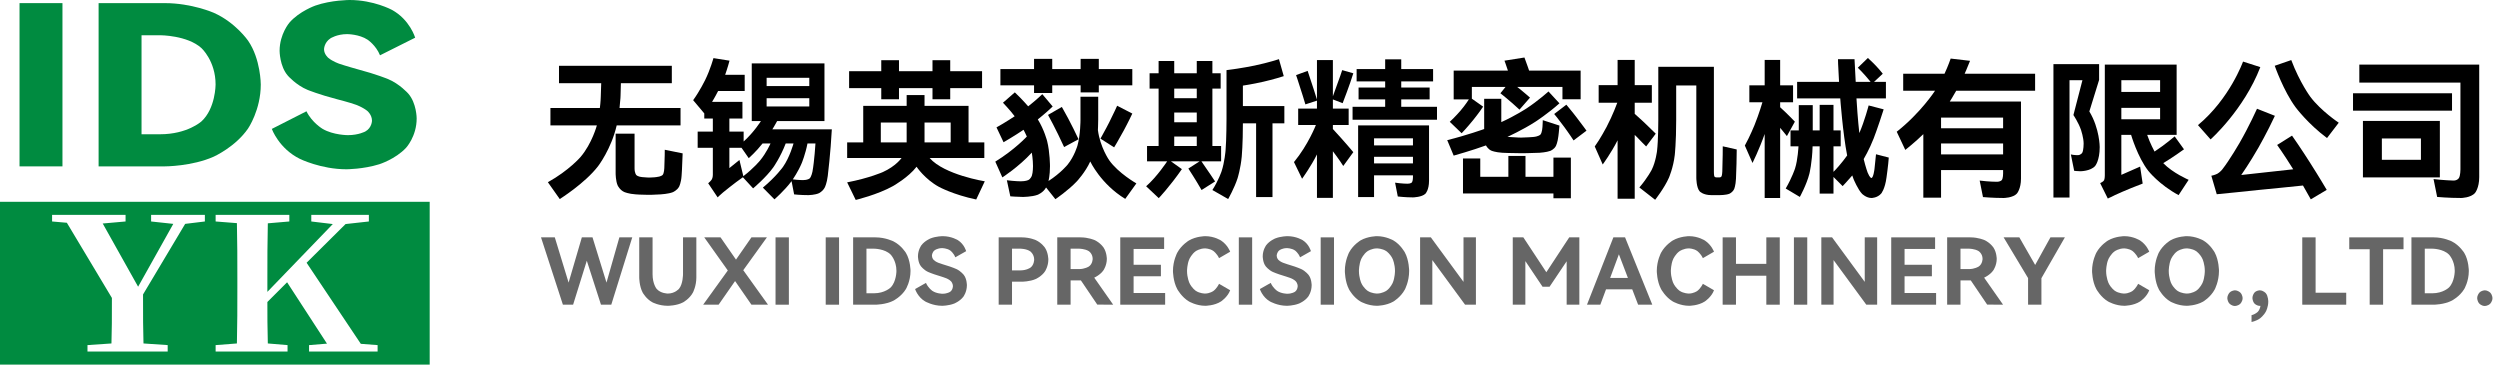 <svg xmlns="http://www.w3.org/2000/svg" xmlns:xlink="http://www.w3.org/1999/xlink" width="384" height="56" viewBox="0 0 384 56" fill="none">
<path     fill="#008B40"  d="M9.594 25.555L3 25.555L3 0.48L9.594 0.48L9.594 25.555Z">
</path>
<path     fill="#008B40"  d="M25.326 0.48C29.451 0.48 32.806 1.953 32.806 1.953C36.161 3.426 38.108 6.252 38.108 6.252C40.055 9.078 40.055 12.983 40.055 12.983C40.055 16.888 38.108 19.731 38.108 19.731C36.161 22.574 32.825 24.065 32.825 24.065C29.49 25.555 25.326 25.555 25.326 25.555L15.146 25.555L15.146 0.48L25.326 0.48ZM24.593 20.622C28.796 20.622 30.955 18.635 30.955 18.635C33.114 16.648 33.114 12.983 33.114 12.983C33.114 9.352 30.936 7.382 30.936 7.382C28.757 5.412 24.593 5.412 24.593 5.412L21.74 5.412L21.74 20.622L24.593 20.622Z">
</path>
<path     fill="#008B40"  d="M64 18.19C64 20.964 62.361 22.712 62.361 22.712C60.722 24.459 58.255 25.229 58.255 25.229C55.787 26 53.203 26 53.203 26C49.309 26 46.07 24.407 46.07 24.407C42.831 22.814 41.752 19.8 41.752 19.8L47.073 17.093C47.921 18.841 49.56 19.8 49.56 19.8C51.199 20.759 53.435 20.759 53.435 20.759C55.093 20.759 56.115 20.194 56.115 20.194C57.136 19.628 57.136 18.532 57.136 18.532C57.136 17.642 56.443 17.059 56.443 17.059C55.748 16.477 54.707 16.1 54.707 16.1C53.666 15.723 51.777 15.244 51.777 15.244C49.001 14.524 47.246 13.805 47.246 13.805C45.492 13.086 44.219 11.63 44.219 11.63C42.947 10.174 42.947 7.81 42.947 7.81C42.947 5.207 44.47 3.46 44.47 3.46C45.993 1.713 48.441 0.856 48.441 0.856C50.89 0 53.705 0 53.705 0C57.406 0 60.183 1.507 60.183 1.507C62.959 3.014 63.769 5.789 63.769 5.789L58.37 8.495C57.754 6.954 56.462 6.098 56.462 6.098C55.17 5.241 53.319 5.241 53.319 5.241C51.738 5.241 50.755 5.892 50.755 5.892C49.772 6.543 49.772 7.57 49.772 7.57C49.772 8.358 50.447 8.906 50.447 8.906C51.121 9.455 52.124 9.797 52.124 9.797C53.126 10.14 54.977 10.653 54.977 10.653C57.831 11.407 59.604 12.144 59.604 12.144C61.378 12.88 62.689 14.353 62.689 14.353C64 15.826 64 18.19 64 18.19Z">
</path>
<path d="M66 31L0 31L0 56L66 56L66 31ZM31.469 34.019L28.441 34.387L21.971 45.226C21.971 48.708 21.971 50.604 22.04 52.755L25.756 53.009L25.756 54L13.437 54L13.437 53.009L17.119 52.755C17.188 50.717 17.188 48.934 17.188 45.764L10.271 34.217L8 34.019L8 33L19.287 33L19.287 34.019L15.777 34.33L21.214 44.038L26.617 34.387L23.21 34.019L23.21 33L31.469 33L31.469 34.019ZM47.092 40.358L55.419 52.811L58 53.009L58 54L47.47 54L47.47 53.009L50.223 52.783L44.098 43.358L41.069 46.387C41.069 48.311 41.069 50.491 41.138 52.755L44.167 53.009L44.167 54L33.12 54L33.12 53.009L36.389 52.755C36.458 49.953 36.458 47.094 36.458 44.208L36.458 42.821C36.458 39.991 36.458 37.132 36.389 34.274L33.12 34.019L33.12 33L44.442 33L44.442 34.019L41.138 34.302C41.069 37.104 41.069 39.962 41.069 42.821L41.069 44.83L51.118 34.415L47.814 34.019L47.814 33L56.658 33L56.658 34.019L53.079 34.415L47.092 40.358Z" fill-rule="evenodd"  fill="#008B40" >
</path>
<path     fill="#000000"  d="M104.531 19.265L94.723 19.265C93.892 22.888 91.862 25.53 91.862 25.53C89.831 28.172 85.977 30.572 85.977 30.572L84.154 27.988C87.431 26.165 89.185 24.099 89.185 24.099C90.939 22.034 91.677 19.265 91.677 19.265L84.546 19.265L84.546 16.588L92.138 16.588C92.254 15.757 92.277 14.88 92.277 14.88C92.3 14.649 92.346 12.78 92.346 12.78L85.862 12.78L85.862 10.103L103.192 10.103L103.192 12.78L95.369 12.78C95.323 14.811 95.3 15.065 95.3 15.065L95.162 16.588L104.531 16.588L104.531 19.265ZM104.854 23.557C104.785 25.841 104.692 26.995 104.692 26.995C104.623 28.08 104.312 28.669 104.312 28.669C104 29.257 103.342 29.522 103.342 29.522C102.685 29.788 101.462 29.857 101.462 29.857C100.492 29.926 99.569 29.926 99.569 29.926C98.646 29.926 97.677 29.857 97.677 29.857C96.546 29.788 95.877 29.488 95.877 29.488C95.208 29.188 94.885 28.507 94.885 28.507C94.561 27.826 94.561 26.626 94.561 26.626L94.561 20.534L97.469 20.534L97.469 25.865C97.469 26.58 97.723 26.869 97.723 26.869C97.977 27.157 98.623 27.203 98.623 27.203C99.246 27.272 99.777 27.272 99.777 27.272C100.285 27.272 100.792 27.203 100.792 27.203C101.531 27.134 101.773 26.88 101.773 26.88C102.015 26.626 102.038 25.819 102.038 25.819C102.108 24.365 102.108 23.003 102.108 23.003L104.854 23.557Z">
</path>
<path     fill="#000000"  d="M127.769 19.865C127.585 23.442 127.146 27.018 127.146 27.018C127.008 28.149 126.696 28.772 126.696 28.772C126.385 29.395 125.796 29.672 125.796 29.672C125.208 29.949 124.192 29.972 124.192 29.972C122.9 29.972 121.977 29.857 121.977 29.857L121.585 27.826C120.477 29.303 118.954 30.619 118.954 30.619L117.177 28.819C119.231 27.111 120.269 25.634 120.269 25.634C121.308 24.157 121.885 22.034 121.885 22.034L120.685 22.034C119.877 24.157 118.781 25.703 118.781 25.703C117.685 27.249 115.677 28.934 115.677 28.934L114.108 27.226C112.769 28.149 111.062 29.557 111.062 29.557C110.508 30.018 110.231 30.319 110.231 30.319L108.777 28.149C109.169 27.826 109.331 27.561 109.331 27.561C109.492 27.295 109.492 26.857 109.492 26.857L109.492 22.703L107.162 22.703L107.162 20.211L109.492 20.211L109.492 18.203L108.177 18.203L108.177 17.419L106.469 15.388C107.485 13.98 108.304 12.307 108.304 12.307C109.123 10.634 109.585 8.926 109.585 8.926L112.054 9.318C111.8 10.311 111.385 11.488 111.385 11.488L114.385 11.488L114.385 13.98L110.3 13.98C109.838 14.903 109.377 15.642 109.377 15.642L114.038 15.642L114.038 18.203L112.031 18.203L112.031 20.211L114.223 20.211L114.223 21.734C115.838 20.28 116.877 18.595 116.877 18.595L115.469 18.595L115.469 9.734L126.638 9.734L126.638 18.595L119.369 18.595C119.046 19.218 118.631 19.865 118.631 19.865L127.769 19.865ZM124.308 13.219L124.308 11.949L117.754 11.949L117.754 13.219L124.308 13.219ZM117.754 15.088L117.754 16.357L124.308 16.357L124.308 15.088L117.754 15.088ZM114.177 27.065C115.746 25.865 116.738 24.665 116.738 24.665C117.731 23.465 118.354 22.034 118.354 22.034L117.131 22.034C116.138 23.303 115.008 24.295 115.008 24.295L113.9 22.703L112.031 22.703L112.031 25.819C112.446 25.495 113.577 24.572 113.577 24.572L114.177 27.065ZM124.792 26.372C125.092 24.734 125.254 22.034 125.254 22.034L124.031 22.034C123.708 23.695 123.154 25.034 123.154 25.034C122.6 26.372 121.769 27.549 121.769 27.549C122.646 27.665 123.338 27.665 123.338 27.665C124.054 27.665 124.342 27.422 124.342 27.422C124.631 27.18 124.792 26.372 124.792 26.372Z">
</path>
<path     fill="#000000"  d="M138.085 15.249L135.362 15.249L135.362 13.541L130.423 13.541L130.423 10.934L135.362 10.934L135.362 9.249L138.085 9.249L138.085 10.934L143.231 10.934L143.231 9.249L145.954 9.249L145.954 10.934L150.846 10.934L150.846 13.541L145.954 13.541L145.954 15.249L143.231 15.249L143.231 13.541L138.085 13.541L138.085 15.249ZM142.792 24.272C145.054 26.857 151.262 27.849 151.262 27.849L149.946 30.642C146.415 29.903 144.223 28.703 144.223 28.703C142.031 27.503 140.785 25.611 140.785 25.611C139.538 27.249 137.173 28.576 137.173 28.576C134.808 29.903 131.438 30.711 131.438 30.711L130.123 28.011C133.585 27.341 135.604 26.43 135.604 26.43C137.623 25.518 138.477 24.272 138.477 24.272L130.123 24.272L130.123 21.872L132.592 21.872L132.592 16.265L139.262 16.265L139.262 14.603L142.008 14.603L142.008 16.265L148.769 16.265L148.769 21.872L151.192 21.872L151.192 24.272L142.792 24.272ZM135.292 18.826L135.292 21.872L139.262 21.872L139.262 21.619L139.262 18.826L135.292 18.826ZM146.023 21.872L146.023 18.826L142.008 18.826L142.008 21.872L146.023 21.872Z">
</path>
<path     fill="#000000"  d="M161.623 14.28L158.831 14.28L158.831 13.103L153.662 13.103L153.662 10.611L158.831 10.611L158.831 9.042L161.623 9.042L161.623 10.611L165.985 10.611L165.985 9.042L168.777 9.042L168.777 10.611L173.923 10.611L173.923 13.103L168.777 13.103L168.777 14.188L165.985 14.188L165.985 13.103L161.623 13.103L161.623 14.28ZM168.638 19.98C168.985 22.634 170.369 24.607 170.369 24.607C171.754 26.58 174.546 28.172 174.546 28.172L172.838 30.549C169.077 28.265 167.462 24.803 167.462 24.803C166.723 26.442 165.419 27.838 165.419 27.838C164.115 29.234 162.108 30.595 162.108 30.595L160.677 28.795C160.238 29.603 159.362 29.926 159.362 29.926C158.485 30.249 157.077 30.249 157.077 30.249C156.431 30.249 155.185 30.157 155.185 30.157L154.654 27.688C155.946 27.849 156.8 27.849 156.8 27.849C157.538 27.849 157.931 27.665 157.931 27.665C158.323 27.48 158.496 26.984 158.496 26.984C158.669 26.488 158.669 25.518 158.669 25.518C158.669 24.503 158.485 23.442 158.485 23.442C156.477 25.634 153.962 27.249 153.962 27.249L152.877 24.826C155.877 22.98 157.723 20.972 157.723 20.972C157.585 20.626 157.215 19.934 157.215 19.934C155.9 20.834 154.146 21.849 154.146 21.849L153.062 19.565C154.331 18.872 155.854 17.857 155.854 17.857C155.069 16.819 154.054 15.78 154.054 15.78L155.877 14.188C156.938 15.18 157.931 16.334 157.931 16.334C159.2 15.341 160.1 14.465 160.1 14.465L161.692 16.357C160.723 17.303 159.408 18.341 159.408 18.341C160.4 19.934 160.838 21.665 160.838 21.665C161.277 23.395 161.277 25.541 161.277 25.541C161.277 26.949 161.046 27.803 161.046 27.803C162.915 26.603 163.977 25.299 163.977 25.299C165.038 23.995 165.5 22.357 165.5 22.357C165.962 20.718 165.962 18.457 165.962 18.457L165.962 14.857L168.685 14.857L168.685 18.341C168.685 18.919 168.638 19.98 168.638 19.98ZM169.031 21.295C169.677 20.165 170.392 18.757 170.392 18.757C171.108 17.349 171.592 16.241 171.592 16.241L173.923 17.442C173.415 18.549 172.608 20.049 172.608 20.049C171.8 21.549 171.131 22.634 171.131 22.634L169.031 21.295ZM163.446 22.588C162.2 19.841 160.977 17.649 160.977 17.649L163.1 16.426C164.438 18.734 165.662 21.388 165.662 21.388L163.446 22.588Z">
</path>
<path     fill="#000000"  d="M197.277 16.288L197.277 18.942L195.454 18.942L195.454 30.272L192.938 30.272L192.938 18.942L190.908 18.942C190.908 22.126 190.735 24.018 190.735 24.018C190.562 25.911 190.088 27.388 190.088 27.388C189.615 28.865 188.646 30.572 188.646 30.572L186.223 29.188C187.192 27.665 187.642 26.291 187.642 26.291C188.092 24.919 188.242 23.165 188.242 23.165C188.392 21.411 188.392 18.249 188.392 18.249L188.392 10.772C190.562 10.518 192.708 10.069 192.708 10.069C194.854 9.618 196.446 9.088 196.446 9.088L197.185 11.695C195.777 12.157 194.069 12.549 194.069 12.549C192.362 12.941 190.908 13.149 190.908 13.149L190.908 16.288L197.277 16.288ZM184.538 24.78C185.531 26.188 186.638 27.872 186.638 27.872L184.562 29.188C183.638 27.572 182.531 25.888 182.531 25.888L184.262 24.78L179.854 24.78L181.538 25.98C179.623 28.726 177.985 30.434 177.985 30.434L176.046 28.611C177.754 27.111 179.277 24.78 179.277 24.78L176.185 24.78L176.185 22.426L177.962 22.426L177.962 13.611L176.577 13.611L176.577 11.257L177.962 11.257L177.962 9.365L180.362 9.365L180.362 11.257L183.823 11.257L183.823 9.365L186.223 9.365L186.223 11.257L187.492 11.257L187.492 13.611L186.223 13.611L186.223 22.426L187.562 22.426L187.562 24.78L184.538 24.78ZM183.823 15.088L183.823 13.611L180.362 13.611L180.362 15.088L183.823 15.088ZM183.823 17.28L180.362 17.28L180.362 18.78L183.823 18.78L183.823 17.28ZM183.823 20.972L180.362 20.972L180.362 22.426L183.823 22.426L183.823 20.972Z">
</path>
<path     fill="#000000"  d="M215.231 15.272L215.231 16.403L220.723 16.403L220.723 18.388L207.754 18.388L207.754 16.403L212.762 16.403L212.762 15.272L208.677 15.272L208.677 13.449L212.762 13.449L212.762 12.503L208.377 12.503L208.377 10.611L212.762 10.611L212.762 9.111L215.231 9.111L215.231 10.611L220.123 10.611L220.123 12.503L215.231 12.503L215.231 13.449L219.592 13.449L219.592 15.272L215.231 15.272ZM204.731 19.195L204.731 19.819C206.554 21.78 207.869 23.372 207.869 23.372L206.323 25.495C205.792 24.619 204.731 23.234 204.731 23.234L204.731 30.388L202.285 30.388L202.285 23.718C201.385 25.541 200 27.457 200 27.457L198.754 24.895C200.946 22.241 202.123 19.195 202.123 19.195L199.4 19.195L199.4 16.68L202.285 16.68L202.285 15.457L200.508 16.034L200.115 14.742C199.262 12.041 199.077 11.534 199.077 11.534L200.854 10.888C201.546 12.895 202.285 15.295 202.285 15.295L202.285 9.226L204.731 9.226L204.731 14.788C205.862 11.742 206.162 10.772 206.162 10.772L207.869 11.257C207.338 13.011 206.231 15.849 206.231 15.849L204.731 15.272L204.731 16.68L207.154 16.68L207.154 19.195L204.731 19.195ZM208.608 30.272L208.608 19.265L219.5 19.265L219.5 27.757C219.5 29.188 218.958 29.741 218.958 29.741C218.415 30.295 217.031 30.319 217.031 30.319C215.877 30.319 214.7 30.18 214.7 30.18L214.285 28.057C215.346 28.218 216.2 28.218 216.2 28.218C216.731 28.218 216.881 27.999 216.881 27.999C217.031 27.78 217.031 27.203 217.031 27.203L217.031 26.926L211.054 26.926L211.054 30.272L208.608 30.272ZM217.031 22.334L217.031 21.249L211.054 21.249L211.054 22.334L217.031 22.334ZM211.054 24.088L211.054 25.103L217.031 25.103L217.031 24.088L211.054 24.088Z">
</path>
<path     fill="#000000"  d="M227.808 16.38C227.254 17.234 226.285 18.434 226.285 18.434C225.315 19.634 224.508 20.465 224.508 20.465L222.685 18.711C223.515 17.949 224.3 17.038 224.3 17.038C225.085 16.126 225.615 15.272 225.615 15.272L223.285 15.272L223.285 10.841L231.615 10.841C231.246 9.711 231.085 9.318 231.085 9.318L234.154 8.834C234.638 10.126 234.869 10.841 234.869 10.841L242.785 10.841L242.785 15.249L239.992 15.249L239.992 13.357L233.046 13.357C233.831 13.957 235.008 14.995 235.008 14.995L233.392 16.841C231.915 15.457 230.462 14.326 230.462 14.326L231.246 13.357L226.077 13.357L226.077 15.157L227.808 16.38ZM230.762 23.465C229.677 23.395 229.1 23.153 229.1 23.153C228.523 22.911 228.246 22.334 228.246 22.334C226.169 23.095 223.285 23.903 223.285 23.903L222.292 21.526C225.292 20.788 227.969 19.819 227.969 19.819L227.969 15.18L230.6 15.18L230.6 18.757C232.746 17.788 234.488 16.645 234.488 16.645C236.231 15.503 237.846 14.049 237.846 14.049L239.531 15.872C237.777 17.442 235.838 18.699 235.838 18.699C233.9 19.957 231.546 21.018 231.546 21.018L231.8 21.041C233.046 21.134 233.646 21.134 233.646 21.134C234.292 21.134 235.492 21.041 235.492 21.041C236.323 20.972 236.6 20.684 236.6 20.684C236.877 20.395 236.923 19.495 236.923 19.495C236.969 18.849 236.969 18.457 236.969 18.457L239.531 19.288C239.485 19.98 239.369 20.903 239.369 20.903C239.254 21.919 238.977 22.438 238.977 22.438C238.7 22.957 238.123 23.176 238.123 23.176C237.546 23.395 236.485 23.465 236.485 23.465C235.054 23.534 233.623 23.534 233.623 23.534C232.169 23.534 230.762 23.465 230.762 23.465ZM240.592 16.08C241.215 16.795 242.162 18.03 242.162 18.03C243.108 19.265 243.685 20.072 243.685 20.072L241.7 21.572C241.192 20.765 240.281 19.518 240.281 19.518C239.369 18.272 238.723 17.511 238.723 17.511L240.592 16.08ZM234.315 27.157L238.608 27.157L238.608 24.203L241.285 24.203L241.285 30.457L238.608 30.457L238.608 29.718L224.715 29.718L224.715 24.341L227.369 24.341L227.369 27.157L231.685 27.157L231.685 23.949L234.315 23.949L234.315 27.157Z">
</path>
<path     fill="#000000"  d="M252.846 22.495L252.292 21.942C251.577 21.18 251.092 20.718 251.092 20.718L251.092 30.526L248.462 30.526L248.462 21.549C247.469 23.511 246.177 25.265 246.177 25.265L244.954 22.495C245.785 21.365 246.765 19.507 246.765 19.507C247.746 17.649 248.415 15.78 248.415 15.78L245.554 15.78L245.554 13.08L248.462 13.08L248.462 9.203L251.092 9.203L251.092 13.08L253.723 13.08L253.723 15.78L251.092 15.78L251.092 17.488C251.762 18.065 252.708 18.965 252.708 18.965C253.654 19.865 254.323 20.534 254.323 20.534L252.846 22.495ZM266.762 22.957C266.762 23.765 266.727 25.138 266.727 25.138C266.692 26.511 266.646 27.457 266.646 27.457C266.6 28.495 266.369 29.026 266.369 29.026C266.138 29.557 265.619 29.765 265.619 29.765C265.1 29.972 264.154 29.972 264.154 29.972L262.862 29.972C261.592 29.972 261.073 29.395 261.073 29.395C260.554 28.819 260.554 27.319 260.554 27.319L260.554 13.126L257.462 13.126L257.462 18.503C257.462 21.895 257.242 23.822 257.242 23.822C257.023 25.749 256.342 27.307 256.342 27.307C255.662 28.865 254.231 30.688 254.231 30.688L251.808 28.795C253.123 27.249 253.723 26.038 253.723 26.038C254.323 24.826 254.519 23.199 254.519 23.199C254.715 21.572 254.715 18.48 254.715 18.48L254.715 10.265L263.254 10.265L263.254 26.372C263.254 26.926 263.323 27.088 263.323 27.088C263.392 27.249 263.646 27.249 263.646 27.249L264.131 27.249C264.362 27.249 264.442 27.053 264.442 27.053C264.523 26.857 264.546 26.326 264.546 26.326C264.615 24.665 264.615 22.472 264.615 22.472L266.762 22.957Z">
</path>
<path     fill="#000000"  d="M290.115 24.203C290.046 25.311 289.769 27.249 289.769 27.249C289.538 29.049 288.95 29.73 288.95 29.73C288.362 30.411 287.462 30.411 287.462 30.411C286.654 30.411 286.019 29.776 286.019 29.776C285.385 29.142 284.715 27.526 284.715 27.526L284.508 26.949C283.908 27.665 283.031 28.588 283.031 28.588L281.623 27.18L281.623 29.741L279.5 29.741L279.5 22.472L278.415 22.472C278.346 25.011 277.919 26.695 277.919 26.695C277.492 28.38 276.454 30.249 276.454 30.249L274.285 28.957C275.277 27.249 275.715 25.888 275.715 25.888C276.154 24.526 276.246 22.472 276.246 22.472L275.023 22.472L275.023 20.026L276.292 20.026L276.292 16.149L278.438 16.149L278.438 20.026L279.5 20.026L279.5 16.103L281.623 16.103L281.623 20.026L282.731 20.026L282.731 22.472L281.623 22.472L281.623 26.395C282.777 25.241 283.723 23.88 283.723 23.88C283.054 20.488 282.662 15.111 282.662 15.111L276.038 15.111L276.038 12.572L282.477 12.572C282.315 9.942 282.315 9.088 282.315 9.088L284.854 9.088C284.969 11.188 285.038 12.572 285.038 12.572L287.323 12.572C286.262 11.257 285.362 10.403 285.362 10.403L286.908 8.903C287.462 9.388 288.108 10.069 288.108 10.069C288.754 10.749 289.192 11.326 289.192 11.326L287.854 12.572L289.677 12.572L289.677 15.111L285.154 15.111C285.338 18.272 285.592 20.442 285.592 20.442C286.4 18.595 287.023 16.195 287.023 16.195L289.331 16.795C288.454 19.565 287.796 21.261 287.796 21.261C287.138 22.957 286.262 24.434 286.262 24.434C286.562 25.68 286.862 26.488 286.862 26.488C287.208 27.341 287.438 27.341 287.438 27.341C287.762 27.341 287.923 25.934 287.923 25.934L288.154 23.695L290.115 24.203ZM274.469 20.903C274.169 20.511 273.431 19.634 273.431 19.634L273.431 30.411L271.054 30.411L271.054 20.58C270.2 23.003 269.185 25.034 269.185 25.034L268.008 22.357C268.792 20.949 269.496 19.207 269.496 19.207C270.2 17.465 270.708 15.711 270.708 15.711L268.7 15.711L268.7 13.103L271.054 13.103L271.054 9.203L273.431 9.203L273.431 13.103L275.415 13.103L275.415 15.711L273.431 15.711L273.431 16.472C274.677 17.603 275.692 18.688 275.692 18.688L274.469 20.903Z">
</path>
<path     fill="#000000"  d="M312.592 13.934L300.477 13.934C299.923 14.926 299.485 15.595 299.485 15.595L310.423 15.595L310.423 27.434C310.423 29.003 309.812 29.707 309.812 29.707C309.2 30.411 307.746 30.411 307.746 30.411C306.154 30.411 304.585 30.272 304.585 30.272L304.077 27.734C305.485 27.919 306.708 27.919 306.708 27.919C307.285 27.919 307.481 27.653 307.481 27.653C307.677 27.388 307.677 26.672 307.677 26.672L307.677 26.119L298.146 26.119L298.146 30.365L295.423 30.365L295.423 20.603C294.154 21.849 292.654 23.026 292.654 23.026L291.338 20.234C295.031 17.326 297.223 13.934 297.223 13.934L292.331 13.934L292.331 11.326L298.677 11.326C299.231 10.149 299.623 8.995 299.623 8.995L302.6 9.342C302.185 10.403 301.769 11.326 301.769 11.326L312.592 11.326L312.592 13.934ZM298.146 19.703L307.677 19.703L307.677 18.065L298.146 18.065L298.146 19.703ZM298.146 22.034L298.146 23.718L307.677 23.718L307.677 22.034L298.146 22.034Z">
</path>
<path     fill="#000000"  d="M322.423 12.272L320.923 17.119C322.515 19.749 322.515 22.588 322.515 22.588C322.515 24.688 321.812 25.495 321.812 25.495C321.108 26.303 319.538 26.303 319.538 26.303C319.077 26.303 318.592 26.234 318.592 26.234L318.085 23.718C318.523 23.834 319.123 23.834 319.123 23.834C319.631 23.834 319.838 23.453 319.838 23.453C320.046 23.072 320.046 22.057 320.046 22.057C320.046 21.157 319.654 19.991 319.654 19.991C319.262 18.826 318.477 17.672 318.477 17.672L319.862 12.319L317.877 12.319L317.877 30.341L315.408 30.341L315.408 9.849L322.423 9.849L322.423 12.272ZM332.277 25.057C333.731 26.58 336.177 27.619 336.177 27.619L334.631 29.972C331.631 28.357 329.981 26.245 329.981 26.245C328.331 24.134 327.338 20.718 327.338 20.718L325.838 20.718L325.838 26.857L328.723 25.588L329.115 28.195C326.508 29.188 324.892 29.949 324.892 29.949L324.292 30.249C324.038 30.341 323.762 30.503 323.762 30.503L322.585 28.126C323.069 27.919 323.185 27.688 323.185 27.688C323.3 27.457 323.3 26.926 323.3 26.926L323.3 9.918L334.331 9.918L334.331 20.718L329.808 20.718C330.223 21.965 330.938 23.28 330.938 23.28C332.554 22.218 334.031 20.949 334.031 20.949L335.462 22.934C333.915 24.065 332.277 25.057 332.277 25.057ZM331.792 14.118L331.792 12.319L325.838 12.319L325.838 14.118L331.792 14.118ZM331.792 16.565L325.838 16.565L325.838 18.319L331.792 18.319L331.792 16.565Z">
</path>
<path     fill="#000000"  d="M351.938 9.226C353.254 12.711 354.869 14.868 354.869 14.868C356.485 17.026 359.231 18.849 359.231 18.849L357.431 21.203C354.477 19.011 352.608 16.484 352.608 16.484C350.738 13.957 349.4 10.103 349.4 10.103L351.938 9.226ZM347.185 10.311C344.646 16.888 339.546 21.411 339.546 21.411L337.608 19.218C342.5 15.157 344.531 9.457 344.531 9.457L347.185 10.311ZM352.054 20.834C353.231 22.495 354.754 24.884 354.754 24.884C356.277 27.272 357.385 29.165 357.385 29.165L354.938 30.619L353.738 28.495L350.115 28.865C348.477 29.026 346.827 29.188 346.827 29.188C345.177 29.349 343.515 29.534 343.515 29.534C341.392 29.741 340.492 29.834 340.492 29.834L339.662 26.995C340.238 26.88 340.608 26.672 340.608 26.672C340.977 26.465 341.323 26.049 341.323 26.049C342.5 24.549 343.988 21.965 343.988 21.965C345.477 19.38 346.677 16.703 346.677 16.703L349.423 17.788C348.292 20.234 346.908 22.657 346.908 22.657C345.523 25.08 344.254 26.88 344.254 26.88L352.238 26.003C350.715 23.557 349.769 22.265 349.769 22.265L352.054 20.834Z">
</path>
<path     fill="#000000"  d="M380.808 27.203C380.808 28.888 380.162 29.638 380.162 29.638C379.515 30.388 378.038 30.411 378.038 30.411C376.054 30.411 374.346 30.249 374.346 30.249L373.792 27.503C375.246 27.688 376.862 27.734 376.862 27.734C377.462 27.734 377.692 27.341 377.692 27.341C377.923 26.949 377.923 26.049 377.923 26.049L377.923 12.688L362.392 12.688L362.392 9.918L380.808 9.918L380.808 27.203ZM361.423 14.326L376.631 14.326L376.631 17.003L361.423 17.003L361.423 14.326ZM374.762 27.249L362.946 27.249L362.946 18.572L374.762 18.572L374.762 27.249ZM365.854 21.272L365.854 24.549L371.854 24.549L371.854 21.272L365.854 21.272Z">
</path>
<path     fill="#666666"  d="M91.01 36.459L93.157 43.409L95.135 36.459L97.113 36.459L93.892 46.8L92.31 46.8L90.134 40.047L88.029 46.8L86.461 46.8L83.099 36.459L85.218 36.459L87.337 43.409L89.371 36.459L91.01 36.459Z">
</path>
<path     fill="#666666"  d="M104.911 36.459L106.959 36.459L106.959 42.618C106.959 43.946 106.437 44.928 106.437 44.928C105.914 45.91 104.925 46.44 104.925 46.44C103.936 46.969 102.58 46.969 102.58 46.969C101.21 46.969 100.221 46.44 100.221 46.44C99.232 45.91 98.709 44.928 98.709 44.928C98.186 43.946 98.186 42.618 98.186 42.618L98.186 36.459L100.235 36.459L100.235 42.124C100.235 43.621 100.849 44.356 100.849 44.356C101.464 45.09 102.58 45.09 102.58 45.09C103.682 45.09 104.296 44.356 104.296 44.356C104.911 43.621 104.911 42.124 104.911 42.124L104.911 36.459Z">
</path>
<path     fill="#666666"  d="M117.795 36.459L114.164 41.502L117.964 46.8L115.421 46.8L112.907 43.169L110.378 46.8L108.005 46.8L111.791 41.545L108.174 36.459L110.675 36.459L113.048 39.878L115.421 36.459L117.795 36.459Z">
</path>
<path     fill="#666666"  d="M121.171 46.8L119.123 46.8L119.123 36.459L121.171 36.459L121.171 46.8Z">
</path>
<path     fill="#666666"  d="">
</path>
<path     fill="#666666"  d="M128.878 46.8L126.83 46.8L126.83 36.459L128.878 36.459L128.878 46.8Z">
</path>
<path     fill="#666666"  d="M134.487 36.459C135.998 36.459 137.22 37.066 137.22 37.066C138.442 37.674 139.148 38.839 139.148 38.839C139.855 40.005 139.855 41.615 139.855 41.615C139.855 43.226 139.148 44.398 139.148 44.398C138.442 45.571 137.227 46.185 137.227 46.185C136.012 46.8 134.487 46.8 134.487 46.8L131.04 46.8L131.04 36.459L134.487 36.459ZM134.246 45.048C135.913 45.048 136.803 44.158 136.803 44.158C137.693 43.268 137.693 41.615 137.693 41.615C137.693 39.991 136.796 39.094 136.796 39.094C135.899 38.197 134.246 38.197 134.246 38.197L133.088 38.197L133.088 45.048L134.246 45.048Z">
</path>
<path     fill="#666666"  d="M148.515 43.805C148.515 44.864 147.971 45.578 147.971 45.578C147.427 46.291 146.558 46.63 146.558 46.63C145.689 46.969 144.7 46.969 144.7 46.969C143.259 46.969 142.101 46.298 142.101 46.298C140.943 45.627 140.561 44.398 140.561 44.398L142.228 43.452C142.567 44.243 143.217 44.681 143.217 44.681C143.867 45.119 144.771 45.119 144.771 45.119C145.506 45.119 145.936 44.822 145.936 44.822C146.367 44.525 146.367 43.96 146.367 43.96C146.367 43.508 146.078 43.212 146.078 43.212C145.788 42.915 145.357 42.745 145.357 42.745C144.926 42.576 144.178 42.35 144.178 42.35C143.175 42.053 142.539 41.764 142.539 41.764C141.903 41.474 141.451 40.895 141.451 40.895C140.999 40.316 140.999 39.369 140.999 39.369C140.999 38.366 141.529 37.667 141.529 37.667C142.059 36.968 142.927 36.621 142.927 36.621C143.796 36.275 144.799 36.275 144.799 36.275C146.17 36.275 147.144 36.897 147.144 36.897C148.119 37.518 148.402 38.578 148.402 38.578L146.735 39.524C146.48 38.861 145.972 38.486 145.972 38.486C145.463 38.112 144.7 38.112 144.7 38.112C144.008 38.112 143.577 38.43 143.577 38.43C143.146 38.748 143.146 39.27 143.146 39.27C143.146 39.666 143.415 39.927 143.415 39.927C143.683 40.188 144.1 40.351 144.1 40.351C144.517 40.513 145.223 40.725 145.223 40.725C146.24 41.022 146.904 41.326 146.904 41.326C147.568 41.629 148.041 42.23 148.041 42.23C148.515 42.83 148.515 43.805 148.515 43.805Z">
</path>
<path     fill="#666666"  d="">
</path>
<path     fill="#666666"  d="M156.956 36.459C158.185 36.459 159.104 36.883 159.104 36.883C160.022 37.306 160.523 38.076 160.523 38.076C161.025 38.846 161.025 39.878 161.025 39.878C161.025 40.895 160.523 41.665 160.523 41.665C160.022 42.435 159.104 42.851 159.104 42.851C158.185 43.268 156.956 43.268 156.956 43.268L155.445 43.268L155.445 46.8L153.396 46.8L153.396 36.459L156.956 36.459ZM156.73 41.531C157.691 41.531 158.27 41.114 158.27 41.114C158.849 40.697 158.849 39.878 158.849 39.878C158.849 39.058 158.27 38.627 158.27 38.627C157.691 38.197 156.73 38.197 156.73 38.197L155.445 38.197L155.445 41.531L156.73 41.531Z">
</path>
<path     fill="#666666"  d="M170.984 46.8L168.54 46.786L166.026 43.07L165.941 43.07L164.444 43.07L164.444 46.8L162.395 46.8L162.395 36.459L165.969 36.459C167.184 36.459 168.103 36.869 168.103 36.869C169.021 37.278 169.515 38.034 169.515 38.034C170.01 38.79 170.01 39.765 170.01 39.765C170.01 40.754 169.501 41.502 169.501 41.502C168.993 42.251 168.074 42.647 168.074 42.647L170.984 46.8ZM164.444 38.197L164.444 41.333L165.729 41.333C166.633 41.333 167.234 40.944 167.234 40.944C167.834 40.556 167.834 39.765 167.834 39.765C167.834 38.959 167.241 38.578 167.241 38.578C166.647 38.197 165.729 38.197 165.729 38.197L164.444 38.197Z">
</path>
<path     fill="#666666"  d="M178.316 42.435L174.121 42.435L174.121 45.006L178.966 45.006L178.966 46.8L172.072 46.8L172.072 36.459L178.811 36.459L178.811 38.239L174.121 38.239L174.121 40.669L178.316 40.669L178.316 42.435Z">
</path>
<path     fill="#666666"  d="M185.083 45.09C185.832 45.09 186.376 44.695 186.376 44.695C186.92 44.299 187.245 43.593 187.245 43.593L188.954 44.582C188.573 45.627 187.555 46.298 187.555 46.298C186.538 46.969 185.126 46.969 185.126 46.969C183.755 46.969 182.625 46.305 182.625 46.305C181.495 45.641 180.831 44.419 180.831 44.419C180.167 43.197 180.167 41.615 180.167 41.615C180.167 40.033 180.824 38.818 180.824 38.818C181.481 37.603 182.618 36.939 182.618 36.939C183.755 36.275 185.126 36.275 185.126 36.275C186.538 36.275 187.555 36.946 187.555 36.946C188.573 37.617 188.954 38.663 188.954 38.663L187.245 39.652C186.92 38.945 186.376 38.55 186.376 38.55C185.832 38.154 185.083 38.154 185.083 38.154C184.292 38.154 183.67 38.578 183.67 38.578C183.049 39.002 182.689 39.786 182.689 39.786C182.328 40.57 182.328 41.615 182.328 41.615C182.328 42.661 182.689 43.452 182.689 43.452C183.049 44.243 183.67 44.667 183.67 44.667C184.292 45.09 185.083 45.09 185.083 45.09Z">
</path>
<path     fill="#666666"  d="M192.33 46.8L190.282 46.8L190.282 36.459L192.33 36.459L192.33 46.8Z">
</path>
<path     fill="#666666"  d="M201.47 43.805C201.47 44.864 200.927 45.578 200.927 45.578C200.383 46.291 199.514 46.63 199.514 46.63C198.645 46.969 197.656 46.969 197.656 46.969C196.215 46.969 195.057 46.298 195.057 46.298C193.898 45.627 193.517 44.398 193.517 44.398L195.184 43.452C195.523 44.243 196.173 44.681 196.173 44.681C196.823 45.119 197.727 45.119 197.727 45.119C198.461 45.119 198.892 44.822 198.892 44.822C199.323 44.525 199.323 43.96 199.323 43.96C199.323 43.508 199.034 43.212 199.034 43.212C198.744 42.915 198.313 42.745 198.313 42.745C197.882 42.576 197.133 42.35 197.133 42.35C196.13 42.053 195.495 41.764 195.495 41.764C194.859 41.474 194.407 40.895 194.407 40.895C193.955 40.316 193.955 39.369 193.955 39.369C193.955 38.366 194.485 37.667 194.485 37.667C195.014 36.968 195.883 36.621 195.883 36.621C196.752 36.275 197.755 36.275 197.755 36.275C199.125 36.275 200.1 36.897 200.1 36.897C201.075 37.518 201.357 38.578 201.357 38.578L199.69 39.524C199.436 38.861 198.928 38.486 198.928 38.486C198.419 38.112 197.656 38.112 197.656 38.112C196.964 38.112 196.533 38.43 196.533 38.43C196.102 38.748 196.102 39.27 196.102 39.27C196.102 39.666 196.371 39.927 196.371 39.927C196.639 40.188 197.056 40.351 197.056 40.351C197.473 40.513 198.179 40.725 198.179 40.725C199.196 41.022 199.86 41.326 199.86 41.326C200.524 41.629 200.997 42.23 200.997 42.23C201.47 42.83 201.47 43.805 201.47 43.805Z">
</path>
<path     fill="#666666"  d="M204.903 46.8L202.855 46.8L202.855 36.459L204.903 36.459L204.903 46.8Z">
</path>
<path     fill="#666666"  d="M206.57 41.615C206.57 39.991 207.22 38.776 207.22 38.776C207.87 37.561 208.993 36.918 208.993 36.918C210.116 36.275 211.501 36.275 211.501 36.275C212.885 36.275 214.008 36.918 214.008 36.918C215.131 37.561 215.788 38.776 215.788 38.776C216.445 39.991 216.445 41.615 216.445 41.615C216.445 43.254 215.788 44.469 215.788 44.469C215.131 45.684 214.008 46.327 214.008 46.327C212.885 46.969 211.501 46.969 211.501 46.969C210.116 46.969 208.993 46.327 208.993 46.327C207.87 45.684 207.22 44.469 207.22 44.469C206.57 43.254 206.57 41.615 206.57 41.615ZM208.732 41.615C208.732 42.647 209.078 43.438 209.078 43.438C209.424 44.229 210.053 44.66 210.053 44.66C210.681 45.09 211.501 45.09 211.501 45.09C212.32 45.09 212.949 44.66 212.949 44.66C213.577 44.229 213.923 43.438 213.923 43.438C214.27 42.647 214.27 41.615 214.27 41.615C214.27 40.584 213.923 39.8 213.923 39.8C213.577 39.016 212.949 38.585 212.949 38.585C212.32 38.154 211.501 38.154 211.501 38.154C210.681 38.154 210.053 38.585 210.053 38.585C209.424 39.016 209.078 39.8 209.078 39.8C208.732 40.584 208.732 41.615 208.732 41.615Z">
</path>
<path     fill="#666666"  d="M219.779 36.459L224.794 43.296L224.794 36.459L226.701 36.459L226.701 46.8L225.034 46.8L220.005 39.948L220.005 46.8L218.126 46.8L218.126 36.459L219.779 36.459Z">
</path>
<path     fill="#666666"  d="">
</path>
<path     fill="#666666"  d="M241.034 36.459L242.588 36.459L242.588 46.8L240.638 46.8L240.638 40.132L238.011 44.045L236.937 44.045L234.295 40.104L234.295 46.8L232.36 46.8L232.36 36.459L233.985 36.459L237.516 41.813L241.034 36.459Z">
</path>
<path     fill="#666666"  d="M249.609 36.459L253.791 46.8L251.615 46.8L250.711 44.441L246.685 44.441L245.809 46.8L243.76 46.8L247.815 36.459L249.609 36.459ZM250.047 42.689L248.662 39.058L247.32 42.689L250.047 42.689Z">
</path>
<path     fill="#666666"  d="M259.399 45.09C260.148 45.09 260.692 44.695 260.692 44.695C261.235 44.299 261.56 43.593 261.56 43.593L263.27 44.582C262.888 45.627 261.871 46.298 261.871 46.298C260.854 46.969 259.441 46.969 259.441 46.969C258.071 46.969 256.941 46.305 256.941 46.305C255.811 45.641 255.147 44.419 255.147 44.419C254.483 43.197 254.483 41.615 254.483 41.615C254.483 40.033 255.14 38.818 255.14 38.818C255.797 37.603 256.934 36.939 256.934 36.939C258.071 36.275 259.441 36.275 259.441 36.275C260.854 36.275 261.871 36.946 261.871 36.946C262.888 37.617 263.27 38.663 263.27 38.663L261.56 39.652C261.235 38.945 260.692 38.55 260.692 38.55C260.148 38.154 259.399 38.154 259.399 38.154C258.608 38.154 257.986 38.578 257.986 38.578C257.365 39.002 257.004 39.786 257.004 39.786C256.644 40.57 256.644 41.615 256.644 41.615C256.644 42.661 257.004 43.452 257.004 43.452C257.365 44.243 257.986 44.667 257.986 44.667C258.608 45.09 259.399 45.09 259.399 45.09Z">
</path>
<path     fill="#666666"  d="M266.646 40.528L271.308 40.528L271.308 36.459L273.371 36.459L273.371 46.8L271.308 46.8L271.308 42.35L266.646 42.35L266.646 46.8L264.598 46.8L264.598 36.459L266.646 36.459L266.646 40.528Z">
</path>
<path     fill="#666666"  d="M277.594 46.8L275.546 46.8L275.546 36.459L277.594 36.459L277.594 46.8Z">
</path>
<path     fill="#666666"  d="M281.409 36.459L286.424 43.296L286.424 36.459L288.331 36.459L288.331 46.8L286.664 46.8L281.635 39.948L281.635 46.8L279.756 46.8L279.756 36.459L281.409 36.459Z">
</path>
<path     fill="#666666"  d="M296.737 42.435L292.541 42.435L292.541 45.006L297.386 45.006L297.386 46.8L290.492 46.8L290.492 36.459L297.231 36.459L297.231 38.239L292.541 38.239L292.541 40.669L296.737 40.669L296.737 42.435Z">
</path>
<path     fill="#666666"  d="M307.671 46.8L305.227 46.786L302.712 43.07L302.628 43.07L301.13 43.07L301.13 46.8L299.082 46.8L299.082 36.459L302.656 36.459C303.871 36.459 304.789 36.869 304.789 36.869C305.707 37.278 306.202 38.034 306.202 38.034C306.696 38.79 306.696 39.765 306.696 39.765C306.696 40.754 306.188 41.502 306.188 41.502C305.679 42.251 304.761 42.647 304.761 42.647L307.671 46.8ZM301.13 38.197L301.13 41.333L302.416 41.333C303.32 41.333 303.92 40.944 303.92 40.944C304.521 40.556 304.521 39.765 304.521 39.765C304.521 38.959 303.927 38.578 303.927 38.578C303.334 38.197 302.416 38.197 302.416 38.197L301.13 38.197Z">
</path>
<path     fill="#666666"  d="M312.601 40.697L314.946 36.459L317.164 36.459L313.562 42.731L313.562 46.8L311.513 46.8L311.513 42.717L307.756 36.459L310.171 36.459L312.601 40.697Z">
</path>
<path     fill="#666666"  d="">
</path>
<path     fill="#666666"  d="M326.256 45.09C327.004 45.09 327.548 44.695 327.548 44.695C328.092 44.299 328.417 43.593 328.417 43.593L330.126 44.582C329.745 45.627 328.728 46.298 328.728 46.298C327.711 46.969 326.298 46.969 326.298 46.969C324.928 46.969 323.798 46.305 323.798 46.305C322.667 45.641 322.003 44.419 322.003 44.419C321.339 43.197 321.339 41.615 321.339 41.615C321.339 40.033 321.996 38.818 321.996 38.818C322.653 37.603 323.791 36.939 323.791 36.939C324.928 36.275 326.298 36.275 326.298 36.275C327.711 36.275 328.728 36.946 328.728 36.946C329.745 37.617 330.126 38.663 330.126 38.663L328.417 39.652C328.092 38.945 327.548 38.55 327.548 38.55C327.004 38.154 326.256 38.154 326.256 38.154C325.465 38.154 324.843 38.578 324.843 38.578C324.221 39.002 323.861 39.786 323.861 39.786C323.501 40.57 323.501 41.615 323.501 41.615C323.501 42.661 323.861 43.452 323.861 43.452C324.221 44.243 324.843 44.667 324.843 44.667C325.465 45.09 326.256 45.09 326.256 45.09Z">
</path>
<path     fill="#666666"  d="M330.96 41.615C330.96 39.991 331.61 38.776 331.61 38.776C332.26 37.561 333.383 36.918 333.383 36.918C334.506 36.275 335.89 36.275 335.89 36.275C337.275 36.275 338.398 36.918 338.398 36.918C339.521 37.561 340.178 38.776 340.178 38.776C340.835 39.991 340.835 41.615 340.835 41.615C340.835 43.254 340.178 44.469 340.178 44.469C339.521 45.684 338.398 46.327 338.398 46.327C337.275 46.969 335.89 46.969 335.89 46.969C334.506 46.969 333.383 46.327 333.383 46.327C332.26 45.684 331.61 44.469 331.61 44.469C330.96 43.254 330.96 41.615 330.96 41.615ZM333.121 41.615C333.121 42.647 333.467 43.438 333.467 43.438C333.814 44.229 334.442 44.66 334.442 44.66C335.071 45.09 335.89 45.09 335.89 45.09C336.71 45.09 337.338 44.66 337.338 44.66C337.967 44.229 338.313 43.438 338.313 43.438C338.659 42.647 338.659 41.615 338.659 41.615C338.659 40.584 338.313 39.8 338.313 39.8C337.967 39.016 337.338 38.585 337.338 38.585C336.71 38.154 335.89 38.154 335.89 38.154C335.071 38.154 334.442 38.585 334.442 38.585C333.814 39.016 333.467 39.8 333.467 39.8C333.121 40.584 333.121 41.615 333.121 41.615Z">
</path>
<path     fill="#666666"  d="M343.279 46.998C342.798 46.998 342.459 46.644 342.459 46.644C342.12 46.291 342.12 45.797 342.12 45.797C342.12 45.302 342.459 44.949 342.459 44.949C342.798 44.596 343.279 44.596 343.279 44.596C343.773 44.596 344.119 44.949 344.119 44.949C344.465 45.302 344.465 45.797 344.465 45.797C344.465 46.291 344.119 46.644 344.119 46.644C343.773 46.998 343.279 46.998 343.279 46.998Z">
</path>
<path     fill="#666666"  d="M347.093 44.596C347.644 44.596 348.025 45.034 348.025 45.034C348.407 45.472 348.407 46.334 348.407 46.334C348.407 47.125 348.068 47.796 348.068 47.796C347.729 48.467 347.142 48.898 347.142 48.898C346.556 49.329 345.836 49.456 345.836 49.456L345.836 48.41C346.429 48.269 346.789 47.902 346.789 47.902C347.149 47.534 347.206 46.983 347.206 46.983L347.135 46.983C346.627 46.983 346.302 46.637 346.302 46.637C345.977 46.291 345.977 45.783 345.977 45.783C345.977 45.288 346.288 44.942 346.288 44.942C346.599 44.596 347.093 44.596 347.093 44.596Z">
</path>
<path     fill="#666666"  d="">
</path>
<path     fill="#666666"  d="M353.628 36.459L355.676 36.459L355.676 44.963L360.38 44.963L360.38 46.8L353.628 46.8L353.628 36.459Z">
</path>
<path     fill="#666666"  d="M360.846 36.459L369.181 36.459L369.181 38.281L366.045 38.281L366.045 46.8L363.983 46.8L363.983 38.281L360.846 38.281L360.846 36.459Z">
</path>
<path     fill="#666666"  d="M373.843 36.459C375.355 36.459 376.577 37.066 376.577 37.066C377.799 37.674 378.505 38.839 378.505 38.839C379.211 40.005 379.211 41.615 379.211 41.615C379.211 43.226 378.505 44.398 378.505 44.398C377.799 45.571 376.584 46.185 376.584 46.185C375.369 46.8 373.843 46.8 373.843 46.8L370.396 46.8L370.396 36.459L373.843 36.459ZM373.603 45.048C375.27 45.048 376.16 44.158 376.16 44.158C377.05 43.268 377.05 41.615 377.05 41.615C377.05 39.991 376.153 39.094 376.153 39.094C375.256 38.197 373.603 38.197 373.603 38.197L372.445 38.197L372.445 45.048L373.603 45.048Z">
</path>
<path     fill="#666666"  d="M381.655 46.998C381.175 46.998 380.836 46.644 380.836 46.644C380.497 46.291 380.497 45.797 380.497 45.797C380.497 45.302 380.836 44.949 380.836 44.949C381.175 44.596 381.655 44.596 381.655 44.596C382.15 44.596 382.496 44.949 382.496 44.949C382.842 45.302 382.842 45.797 382.842 45.797C382.842 46.291 382.496 46.644 382.496 46.644C382.15 46.998 381.655 46.998 381.655 46.998Z">
</path>
</svg>
